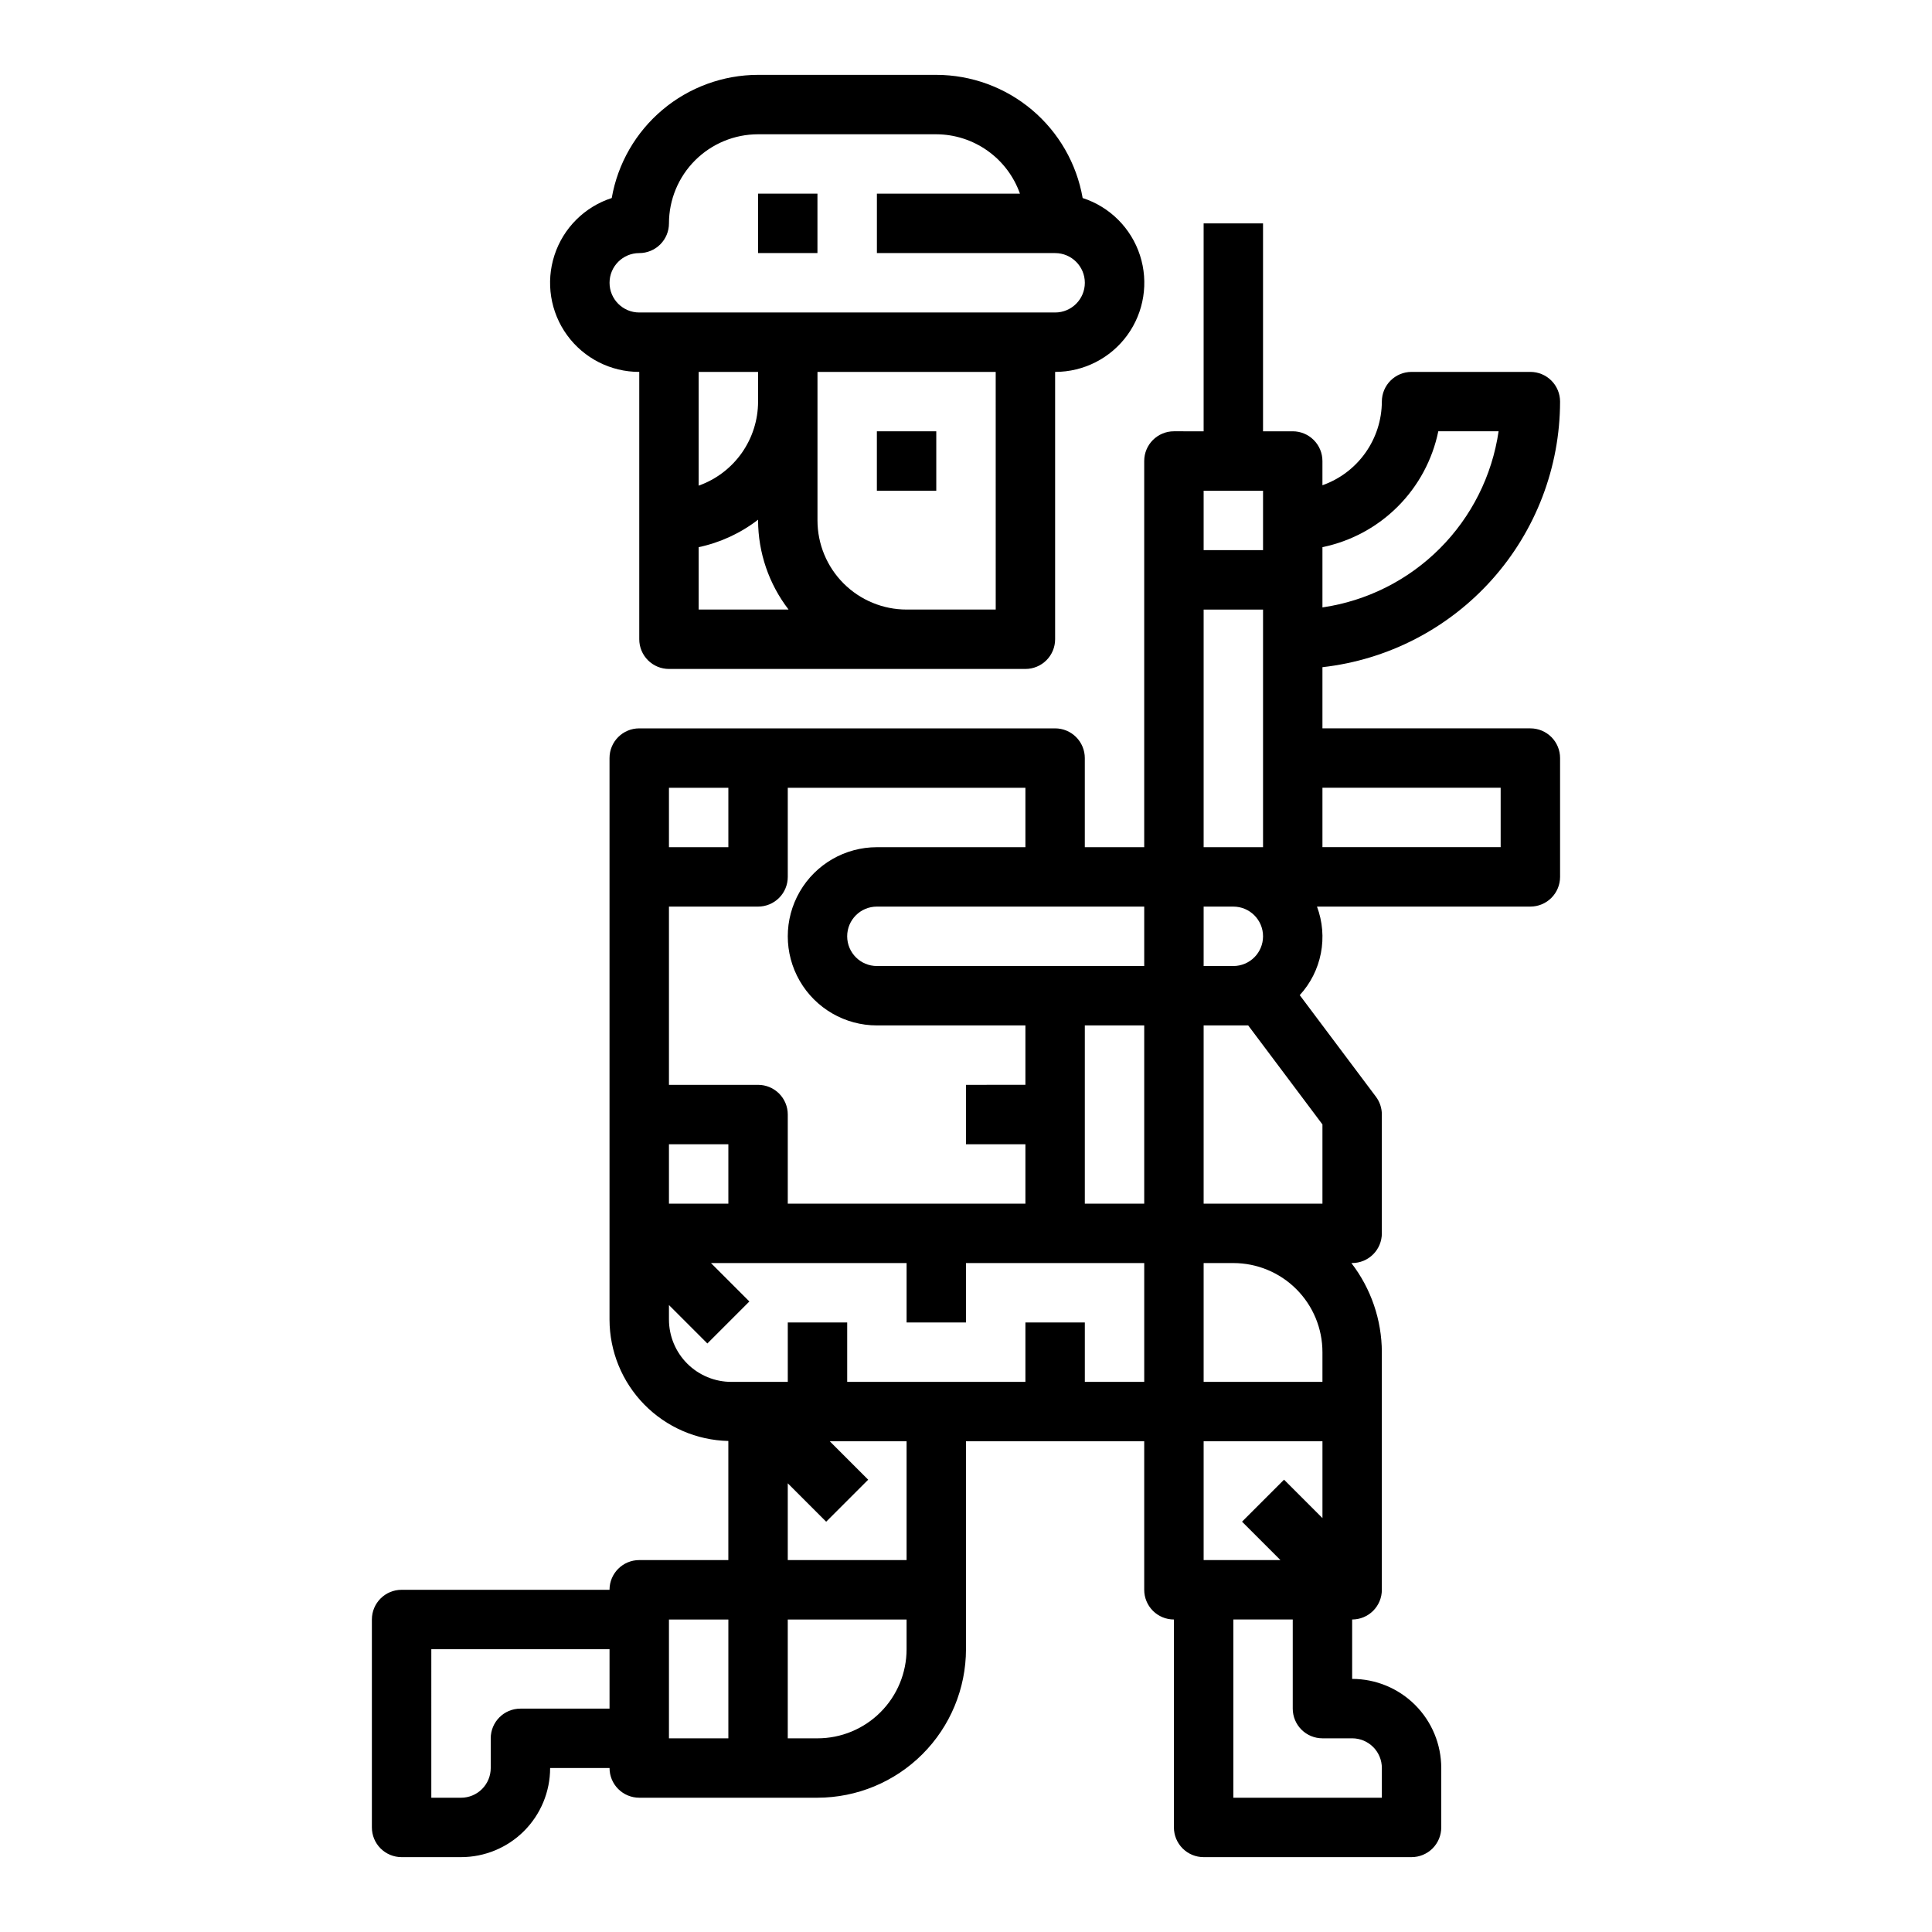 <?xml version="1.0" encoding="UTF-8"?>
<!-- Uploaded to: SVG Repo, www.svgrepo.com, Generator: SVG Repo Mixer Tools -->
<svg fill="#000000" width="800px" height="800px" version="1.1" viewBox="144 144 512 512" xmlns="http://www.w3.org/2000/svg">
 <g>
  <path d="m376.38 258.3h15.742v15.742h-15.742z"/>
  <path d="m250.43 636.16h15.746c6.262 0 12.27-2.488 16.699-6.918 4.426-4.43 6.914-10.438 6.914-16.699h15.746c0 2.09 0.828 4.09 2.305 5.566 1.477 1.477 3.481 2.305 5.566 2.305h47.23c10.438-0.012 20.441-4.164 27.82-11.539 7.379-7.379 11.527-17.387 11.543-27.82v-55.105h47.23v39.363c0 2.086 0.828 4.09 2.305 5.566 1.477 1.477 3.481 2.305 5.566 2.305v55.105c0 2.086 0.832 4.09 2.309 5.566 1.473 1.473 3.477 2.305 5.566 2.305h55.105-0.004c2.09 0 4.09-0.832 5.566-2.305 1.477-1.477 2.305-3.481 2.305-5.566v-15.746c0-6.262-2.488-12.27-6.914-16.699-4.43-4.43-10.438-6.918-16.699-6.918v-15.742c2.086 0 4.09-0.828 5.566-2.305 1.477-1.477 2.305-3.481 2.305-5.566v-62.977c-0.027-8.547-2.867-16.844-8.078-23.617h0.207c2.086 0 4.09-0.828 5.566-2.305 1.477-1.477 2.305-3.481 2.305-5.566v-31.488c0-1.703-0.551-3.363-1.574-4.723l-20.184-26.914c2.856-3.109 4.793-6.945 5.598-11.09 0.809-4.141 0.449-8.426-1.031-12.379h56.551c2.09 0 4.09-0.828 5.566-2.305 1.477-1.477 2.305-3.481 2.305-5.566v-31.488c0-2.09-0.828-4.09-2.305-5.566-1.477-1.477-3.477-2.305-5.566-2.305h-55.105v-16.211c17.309-1.949 33.293-10.203 44.91-23.184 11.613-12.98 18.043-29.781 18.066-47.199 0-2.086-0.828-4.09-2.305-5.566-1.477-1.477-3.477-2.305-5.566-2.305h-31.488c-4.348 0-7.871 3.523-7.871 7.871-0.02 4.867-1.543 9.609-4.363 13.578-2.816 3.969-6.793 6.969-11.383 8.59v-6.422c0-2.09-0.828-4.09-2.305-5.566s-3.477-2.309-5.566-2.309h-7.871v-55.102h-15.742v55.105l-7.875-0.004c-4.348 0-7.871 3.527-7.871 7.875v102.34h-15.742v-23.617c0-2.09-0.832-4.09-2.309-5.566-1.477-1.477-3.477-2.305-5.566-2.305h-110.21c-4.348 0-7.871 3.523-7.871 7.871v148.82c0.016 8.41 3.316 16.477 9.199 22.484 5.883 6.008 13.883 9.48 22.289 9.672v31.566h-23.617c-4.348 0-7.871 3.527-7.871 7.875h-55.105c-4.348 0-7.871 3.523-7.871 7.871v55.105c0 2.086 0.828 4.09 2.305 5.566 1.477 1.473 3.481 2.305 5.566 2.305zm244.03-347.16c7.559-1.555 14.496-5.293 19.953-10.75 5.457-5.457 9.195-12.395 10.75-19.953h15.98c-1.719 11.77-7.191 22.672-15.602 31.078-8.41 8.41-19.312 13.879-31.082 15.598zm0 63.762h47.23v15.742l-47.23 0.004zm7.871 251.91h0.004c2.086 0 4.09 0.828 5.566 2.305 1.477 1.477 2.305 3.481 2.305 5.566v7.871h-39.359v-47.23h15.742v23.617c0 2.086 0.832 4.09 2.305 5.566 1.477 1.473 3.481 2.305 5.566 2.305zm-39.355-330.62h15.742v15.742h-15.742zm0 31.488h15.742v62.977h-15.742zm0 78.719h7.871c4.348 0 7.871 3.523 7.871 7.871s-3.523 7.875-7.871 7.875h-7.871zm0 31.488h11.809l19.676 26.238v20.996h-31.484zm0 62.977h7.871c6.262 0 12.27 2.488 16.699 6.918 4.43 4.43 6.914 10.434 6.914 16.699v7.871h-31.484zm0 47.23h31.488v20.355l-10.18-10.18-11.133 11.133 10.18 10.18h-20.355zm-78.723 55.105c0 6.266-2.488 12.27-6.918 16.699-4.426 4.43-10.434 6.918-16.699 6.918h-7.871v-31.488h31.488zm0-23.617h-31.488v-20.355l10.18 10.18 11.133-11.133-10.18-10.18h20.355zm62.977-94.465-15.742 0.004v-47.234h15.742zm0-78.719v15.742l-70.848 0.004c-4.348 0-7.871-3.527-7.871-7.875s3.523-7.871 7.871-7.871zm-125.95-31.488h15.742v15.742l-15.742 0.004zm0 31.488h23.617c2.086 0 4.09-0.828 5.566-2.305 1.477-1.477 2.305-3.481 2.305-5.566v-23.617h62.977v15.742l-39.359 0.004c-8.438 0-16.234 4.5-20.453 11.809-4.219 7.305-4.219 16.309 0 23.613 4.219 7.309 12.016 11.809 20.453 11.809h39.359v15.742l-15.742 0.004v15.742h15.742v15.742l-62.977 0.004v-23.617c0-2.09-0.828-4.09-2.305-5.566-1.477-1.477-3.481-2.305-5.566-2.305h-23.617zm0 62.977h15.742v15.742l-15.742 0.004zm0 46.484v-3.863l10.18 10.18 11.133-11.133-10.18-10.18h51.844v15.742h15.742l0.004-15.742h47.23v31.488h-15.742v-15.746h-15.746v15.742l-47.23 0.004v-15.746h-15.746v15.742l-14.957 0.004c-4.375 0-8.574-1.738-11.676-4.828-3.098-3.09-4.844-7.285-4.856-11.664zm0 79.469h15.742v31.488h-15.742zm-62.977 7.871h47.23v15.742l-23.613 0.004c-4.348 0-7.871 3.523-7.871 7.871v7.871c0 2.09-0.832 4.09-2.305 5.566-1.477 1.477-3.481 2.305-5.566 2.305h-7.875z"/>
  <path d="m313.41 242.56v70.848c0 2.086 0.828 4.09 2.305 5.566 1.477 1.477 3.481 2.305 5.566 2.305h94.465c2.09 0 4.09-0.828 5.566-2.305 1.477-1.477 2.305-3.481 2.305-5.566v-70.848c7.566 0.004 14.676-3.613 19.125-9.73 4.445-6.117 5.695-13.996 3.356-21.191-2.34-7.191-7.984-12.832-15.184-15.16-1.594-9.133-6.356-17.41-13.449-23.379s-16.062-9.25-25.336-9.262h-47.23c-9.27 0.012-18.242 3.293-25.332 9.262-7.094 5.969-11.859 14.246-13.453 23.379-7.195 2.328-12.84 7.969-15.18 15.16-2.34 7.195-1.094 15.074 3.356 21.191 4.445 6.117 11.559 9.734 19.121 9.73zm15.742 62.977v-16.531c5.731-1.215 11.109-3.703 15.746-7.281v0.195c0.027 8.547 2.867 16.844 8.078 23.617zm0-32.836v-30.141h15.742v7.871h0.004c-0.008 4.883-1.523 9.645-4.34 13.633-2.82 3.984-6.805 7.004-11.406 8.637zm78.723 32.836h-23.617c-6.262 0-12.27-2.488-16.699-6.918-4.43-4.43-6.918-10.438-6.918-16.699v-39.359h47.23zm-94.465-94.465c2.086 0 4.09-0.828 5.566-2.305 1.477-1.477 2.305-3.481 2.305-5.566 0-6.266 2.488-12.273 6.918-16.699 4.43-4.43 10.438-6.918 16.699-6.918h47.23c4.867 0.02 9.609 1.543 13.578 4.363 3.969 2.816 6.969 6.793 8.59 11.379h-37.91v15.746h47.23c4.348 0 7.875 3.523 7.875 7.871s-3.527 7.871-7.875 7.871h-110.21c-4.348 0-7.871-3.523-7.871-7.871s3.523-7.871 7.871-7.871z"/>
  <path d="m344.89 195.32h15.742v15.742h-15.742z"/>
 </g>
</svg>